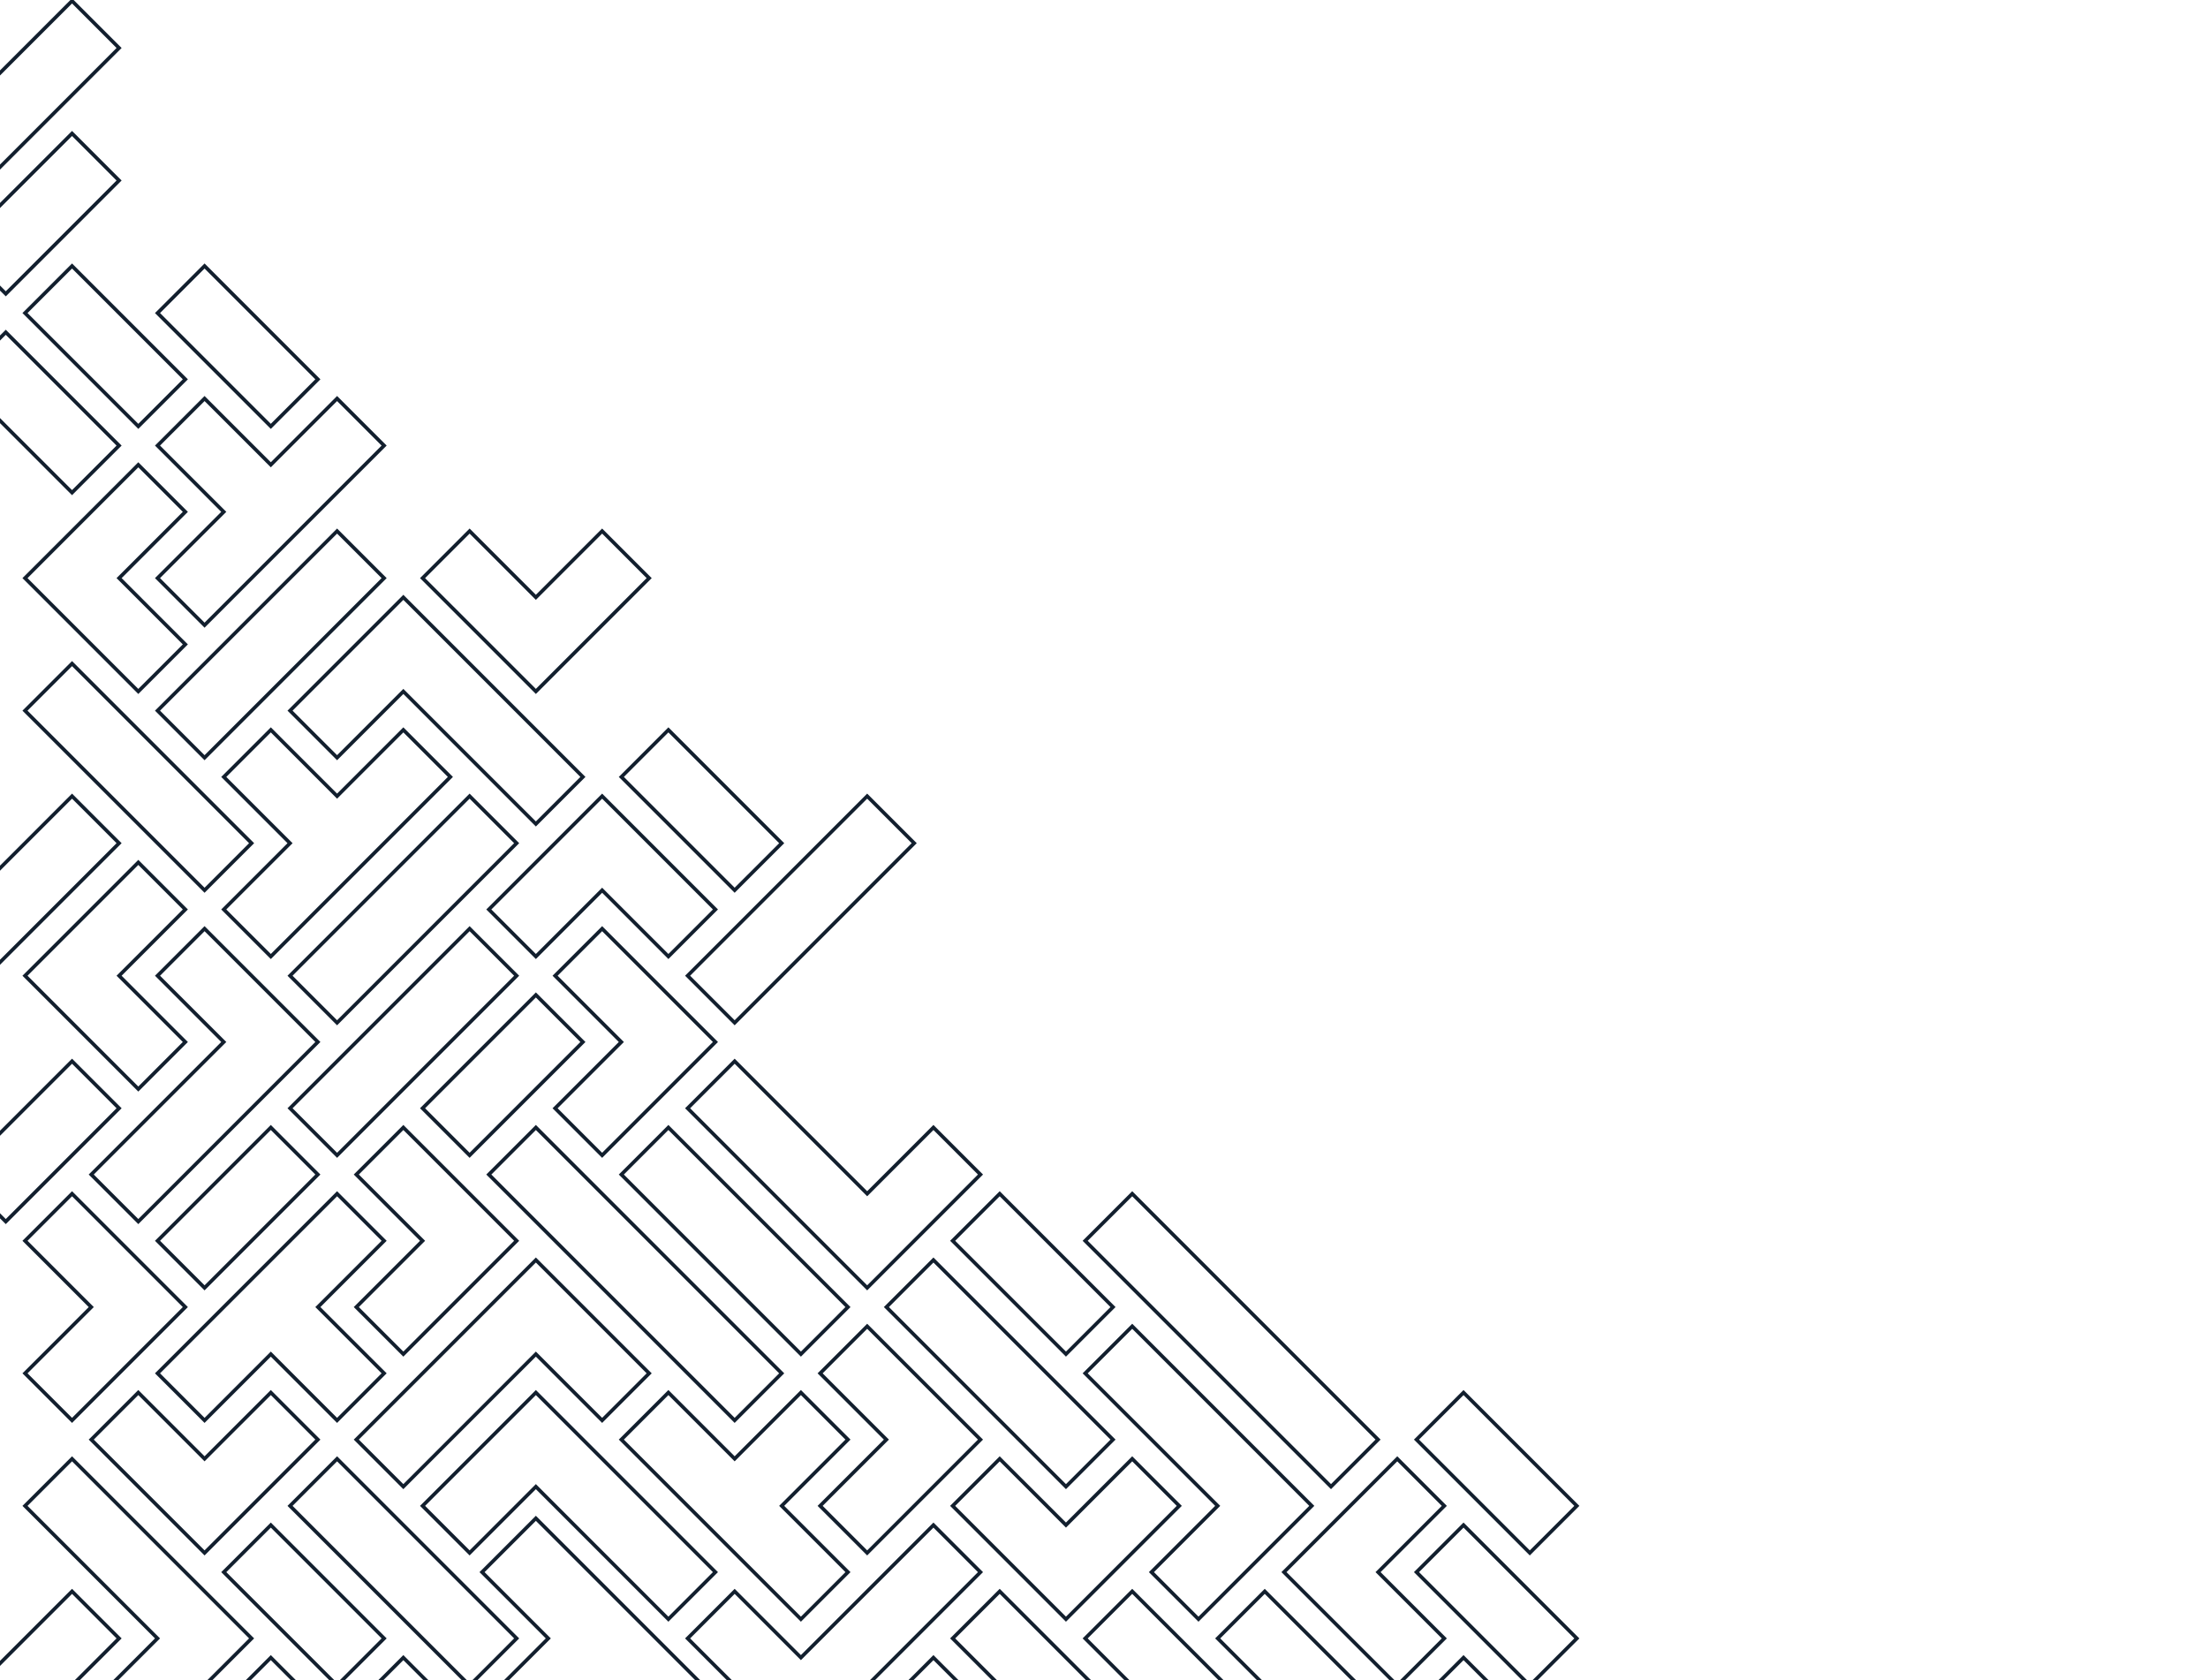 <svg xmlns="http://www.w3.org/2000/svg" xmlns:xlink="http://www.w3.org/1999/xlink" width="682" height="519" viewBox="0 0 682 519"><defs><linearGradient id="linear-gradient" x1="1" x2="0" y2="1" gradientUnits="objectBoundingBox"><stop offset="0" stop-color="#276080"></stop><stop offset="1" stop-color="#121f2e"></stop></linearGradient><clipPath id="clip-path"><rect id="istockphoto-1307609990-1024x1024" width="682" height="519" transform="translate(3418 -726)" fill="url(#linear-gradient)"></rect></clipPath><clipPath id="clip-path-2"><path id="Path_1020" data-name="Path 1020" d="M1.57,35.783,35.783,1.569,49.529,15.316,15.316,49.529ZM35.783,0,0,35.783,15.316,51.1,51.1,15.316Z" fill="#121f2e"></path></clipPath><clipPath id="clip-path-3"><path id="Path_1021" data-name="Path 1021" d="M35.783,1.57,49.529,15.317,15.316,49.529,1.569,35.783Zm0-1.57L0,35.783,15.316,51.1,51.1,15.317Z" fill="#121f2e"></path></clipPath><clipPath id="clip-path-4"><path id="Path_1022" data-name="Path 1022" d="M1.569,56.249l54.68-54.68L70,15.316,15.316,70ZM0,56.249,15.316,71.565,71.565,15.316,56.249,0Z" fill="#121f2e"></path></clipPath><clipPath id="clip-path-5"><path id="Path_1023" data-name="Path 1023" d="M56.25,1.57,70,15.316,15.317,70,1.57,56.25Zm0-1.57L0,56.25,15.317,71.566l56.249-56.25Z" fill="#121f2e"></path></clipPath><clipPath id="clip-path-6"><path id="Path_1024" data-name="Path 1024" d="M35.783,1.569,49.529,15.316,15.317,49.529,1.57,35.782Zm0-1.569L0,35.782,15.317,51.1,51.1,15.316Z" fill="#121f2e"></path></clipPath><clipPath id="clip-path-8"><path id="Path_1026" data-name="Path 1026" d="M15.316,1.569,49.529,35.782,15.316,70,1.569,56.249,22.036,35.782,1.569,15.316Zm0-1.569L0,15.316,20.466,35.782,0,56.249,15.316,71.565,51.1,35.782Z" fill="#121f2e"></path></clipPath><clipPath id="clip-path-9"><path id="Path_1027" data-name="Path 1027" d="M56.25,1.57,70,15.316,29.062,56.249,49.529,76.716,35.783,90.463,1.57,56.249Zm0-1.57L0,56.249,35.783,92.032,51.1,76.716,30.632,56.249,71.566,15.316Z" fill="#121f2e"></path></clipPath><clipPath id="clip-path-10"><path id="Path_1028" data-name="Path 1028" d="M35.783,1.57,49.529,15.316,29.062,35.783,49.529,56.249,35.783,70,1.569,35.783Zm0-1.57L0,35.783,35.783,71.565,51.1,56.249,30.632,35.783,51.1,15.316Z" fill="#121f2e"></path></clipPath><clipPath id="clip-path-11"><path id="Path_1029" data-name="Path 1029" d="M15.317,1.57,49.529,35.783,15.317,70,1.57,56.249,22.036,35.783,1.57,15.316Zm0-1.57L0,15.316,20.467,35.783,0,56.249,15.317,71.566,51.1,35.783Z" fill="#121f2e"></path></clipPath><clipPath id="clip-path-12"><path id="Path_1030" data-name="Path 1030" d="M15.317,1.57,35.783,22.036,56.25,1.57,70,15.316,15.317,70,1.57,56.249,22.036,35.783,1.57,15.316ZM56.25,0,35.783,20.467,15.317,0,0,15.316,20.467,35.783,0,56.249,15.317,71.566l56.249-56.25Z" fill="#121f2e"></path></clipPath><clipPath id="clip-path-13"><path id="Path_1031" data-name="Path 1031" d="M56.249,1.569,70,15.316,15.316,70,1.569,56.249Zm0-1.569L0,56.249,15.316,71.565,71.565,15.316Z" fill="#121f2e"></path></clipPath><clipPath id="clip-path-14"><path id="Path_1032" data-name="Path 1032" d="M35.783,1.569,70,35.782,56.25,49.529,35.783,29.062,15.317,49.529,1.57,35.782Zm0-1.569L0,35.782,15.317,51.1,35.783,30.632,56.25,51.1,71.566,35.782Z" fill="#121f2e"></path></clipPath><clipPath id="clip-path-15"><path id="Path_1033" data-name="Path 1033" d="M15.316,1.569,70,56.249,56.249,70,1.569,15.316Zm0-1.569L0,15.316,56.249,71.565,71.565,56.249Z" fill="#121f2e"></path></clipPath><clipPath id="clip-path-16"><path id="Path_1034" data-name="Path 1034" d="M35.783,1.57,70,35.783,56.249,49.529,35.783,29.062,15.316,49.529,1.569,35.783Zm0-1.57L0,35.783,15.316,51.1,35.783,30.632,56.249,51.1,71.565,35.783Z" fill="#121f2e"></path></clipPath><clipPath id="clip-path-17"><path id="Path_1035" data-name="Path 1035" d="M76.716,1.569,90.463,15.316,15.317,90.462,1.57,76.715Zm0-1.569L0,76.715,15.317,92.032,92.032,15.316Z" fill="#121f2e"></path></clipPath><clipPath id="clip-path-19"><path id="Path_1037" data-name="Path 1037" d="M15.317,1.57,35.783,22.036,56.25,1.57,70,15.316,35.783,49.529,1.57,15.316ZM56.25,0,35.783,20.467,15.317,0,0,15.316,35.783,51.1,71.566,15.316Z" fill="#121f2e"></path></clipPath><clipPath id="clip-path-21"><path id="Path_1039" data-name="Path 1039" d="M1.57,15.317,15.316,1.57,49.529,35.783,35.783,49.529Zm-1.57,0L35.783,51.1,51.1,35.783,15.316,0Z" fill="#121f2e"></path></clipPath><clipPath id="clip-path-22"><path id="Path_1040" data-name="Path 1040" d="M15.316,1.569,35.783,22.036,56.249,1.569,70,15.316,35.783,49.529,1.569,15.316Zm0-1.569L0,15.316,35.783,51.1,71.565,15.316,56.249,0,35.783,20.466Z" fill="#121f2e"></path></clipPath><clipPath id="clip-path-23"><path id="Path_1041" data-name="Path 1041" d="M76.716,1.57,90.462,15.316,15.316,90.463,1.569,76.716Zm0-1.57L0,76.716,15.316,92.032,92.032,15.316Z" fill="#121f2e"></path></clipPath><clipPath id="clip-path-26"><path id="Path_1044" data-name="Path 1044" d="M56.249,1.569,90.462,35.783,76.716,49.529,56.249,29.062,15.316,70,1.569,56.249Zm0-1.569L0,56.249,15.316,71.565,56.249,30.632,76.716,51.1,92.032,35.783Z" fill="#121f2e"></path></clipPath><clipPath id="clip-path-28"><path id="Path_1046" data-name="Path 1046" d="M15.317,1.57,70,56.249,35.783,90.463,22.036,76.716,42.5,56.249,1.57,15.316Zm0-1.57L0,15.316,40.933,56.249,20.467,76.716,35.783,92.032,71.566,56.249Z" fill="#121f2e"></path></clipPath><clipPath id="clip-path-32"><path id="Path_1050" data-name="Path 1050" d="M56.25,1.57,70,15.316,15.317,70,1.57,56.249Zm0-1.57L0,56.249,15.317,71.566l56.249-56.25Z" fill="#121f2e"></path></clipPath><clipPath id="clip-path-33"><path id="Path_1051" data-name="Path 1051" d="M58.342,1.569,74.181,17.408,53.714,37.875,74.181,58.342,58.342,74.181,37.875,53.714,17.409,74.181,1.569,58.342Zm0-1.569L0,58.342,17.409,75.751,37.875,55.284,58.342,75.751,75.751,58.342,55.284,37.875,75.751,17.408Z" fill="#121f2e"></path></clipPath><clipPath id="clip-path-34"><path id="Path_1052" data-name="Path 1052" d="M1.57,15.316,15.316,1.57,49.529,35.783,35.783,49.529Zm-1.57,0L35.783,51.1,51.1,35.783,15.316,0Z" fill="#121f2e"></path></clipPath><clipPath id="clip-path-37"><path id="Path_1055" data-name="Path 1055" d="M35.783,1.57,70,35.783l-54.68,54.68L1.569,76.716,42.5,35.783,22.036,15.316Zm0-1.57L20.466,15.316,40.933,35.783,0,76.716,15.316,92.032,71.565,35.783Z" fill="#121f2e"></path></clipPath><clipPath id="clip-path-38"><path id="Path_1056" data-name="Path 1056" d="M35.783,1.569,49.529,15.316,29.062,35.782,70,76.715,56.25,90.462,1.57,35.782Zm0-1.569L0,35.782l56.25,56.25L71.566,76.715,30.632,35.782,51.1,15.316Z" fill="#121f2e"></path></clipPath><clipPath id="clip-path-39"><path id="Path_1057" data-name="Path 1057" d="M15.316,1.569,49.529,35.782,35.783,49.529,1.569,15.316Zm0-1.569L0,15.316,35.783,51.1,51.1,35.782Z" fill="#121f2e"></path></clipPath><clipPath id="clip-path-40"><path id="Path_1058" data-name="Path 1058" d="M15.317,1.57,49.529,35.783,35.783,49.529,1.57,15.316Zm0-1.57L0,15.316,35.783,51.1,51.1,35.783Z" fill="#121f2e"></path></clipPath><clipPath id="clip-path-41"><path id="Path_1059" data-name="Path 1059" d="M15.316,1.569,35.783,22.036,56.249,1.569,70,15.316,49.529,35.782,70,56.249,56.249,70,1.569,15.316ZM56.249,0,35.783,20.466,15.316,0,0,15.316,56.249,71.565,71.565,56.249,51.1,35.782,71.565,15.316Z" fill="#121f2e"></path></clipPath><clipPath id="clip-path-42"><path id="Path_1060" data-name="Path 1060" d="M56.249,1.569,90.462,35.782,76.716,49.529,56.249,29.062,15.316,70,1.569,56.249Zm0-1.569L0,56.249,15.316,71.565,56.249,30.632,76.716,51.1,92.032,35.782Z" fill="#121f2e"></path></clipPath><clipPath id="clip-path-46"><path id="Path_1064" data-name="Path 1064" d="M1.569,15.316,15.316,1.569,70,56.249,56.249,70ZM0,15.316,56.249,71.565,71.565,56.249,15.316,0Z" fill="#121f2e"></path></clipPath><clipPath id="clip-path-48"><path id="Path_1066" data-name="Path 1066" d="M35.783,1.57,90.462,56.249,76.716,70,35.783,29.062,15.316,49.529,1.569,35.783Zm0-1.57L0,35.783,15.316,51.1,35.783,30.632,76.716,71.566,92.032,56.249Z" fill="#121f2e"></path></clipPath><clipPath id="clip-path-50"><path id="Path_1068" data-name="Path 1068" d="M15.317,1.57,70,56.249,56.25,70,35.783,49.529,15.317,70,1.57,56.249,22.036,35.783,1.57,15.316Zm0-1.57L0,15.316,20.467,35.783,0,56.249,15.317,71.566,35.783,51.1,56.25,71.566,71.566,56.249Z" fill="#121f2e"></path></clipPath><clipPath id="clip-path-51"><path id="Path_1069" data-name="Path 1069" d="M35.783,1.57,49.529,15.316,15.316,49.529,1.569,35.783Zm0-1.57L0,35.783,15.316,51.1,51.1,15.316Z" fill="#121f2e"></path></clipPath><clipPath id="clip-path-52"><path id="Path_1070" data-name="Path 1070" d="M15.316,1.569,70,56.249,56.249,70,35.783,49.529,15.316,70,1.569,56.249,22.036,35.782,1.569,15.316Zm0-1.569L0,15.316,20.466,35.782,0,56.249,15.316,71.565,35.783,51.1,56.249,71.565,71.565,56.249Z" fill="#121f2e"></path></clipPath><clipPath id="clip-path-53"><path id="Path_1071" data-name="Path 1071" d="M56.25,1.57,70,15.316,35.783,49.529,1.57,15.316,15.317,1.57,35.783,22.036Zm0-1.57L35.783,20.467,15.317,0,0,15.316,35.783,51.1,71.566,15.316Z" fill="#121f2e"></path></clipPath></defs><g id="Mask_Group_10" data-name="Mask Group 10" transform="translate(-3418 726)" clip-path="url(#clip-path)"><g id="Group_3557" data-name="Group 3557" transform="translate(3348.339 -751.499)"><g id="Group_3556" data-name="Group 3556" transform="translate(557.493 25) rotate(90)"><g id="Group_3445" data-name="Group 3445" transform="translate(470.733)"><g id="Group_3444" data-name="Group 3444" clip-path="url(#clip-path-2)"><rect id="Rectangle_838" data-name="Rectangle 838" width="71.215" height="71.215" transform="translate(-24.076 16.999) rotate(-35.224)" fill="#121f2e"></rect></g></g><g id="Group_3447" data-name="Group 3447" transform="translate(491.2 61.4)"><g id="Group_3446" data-name="Group 3446" transform="translate(0 0)" clip-path="url(#clip-path-3)"><rect id="Rectangle_839" data-name="Rectangle 839" width="71.215" height="71.215" transform="translate(-24.076 16.999) rotate(-35.224)" fill="#121f2e"></rect></g></g><g id="Group_3449" data-name="Group 3449" transform="translate(491.2 81.867)"><g id="Group_3448" data-name="Group 3448" transform="translate(0)" clip-path="url(#clip-path-4)"><rect id="Rectangle_840" data-name="Rectangle 840" width="99.739" height="99.739" transform="translate(-33.719 23.807) rotate(-35.224)" fill="#121f2e"></rect></g></g><g id="Group_3451" data-name="Group 3451" transform="translate(388.866 143.266)"><g id="Group_3450" data-name="Group 3450" clip-path="url(#clip-path-5)"><rect id="Rectangle_841" data-name="Rectangle 841" width="99.74" height="99.74" transform="translate(-33.72 23.808) rotate(-35.224)" fill="#121f2e"></rect></g></g><g id="Group_3453" data-name="Group 3453" transform="translate(225.133 245.6)"><g id="Group_3452" data-name="Group 3452" transform="translate(0 0)" clip-path="url(#clip-path-6)"><rect id="Rectangle_842" data-name="Rectangle 842" width="71.215" height="71.215" transform="translate(-24.076 16.999) rotate(-35.224)" fill="#121f2e"></rect></g></g><g id="Group_3455" data-name="Group 3455" transform="translate(470.733 368.4)"><g id="Group_3454" data-name="Group 3454" transform="translate(0 0)" clip-path="url(#clip-path-6)"><rect id="Rectangle_843" data-name="Rectangle 843" width="71.215" height="71.215" transform="translate(-24.076 16.999) rotate(-35.224)" fill="#121f2e"></rect></g></g><g id="Group_3457" data-name="Group 3457" transform="translate(163.733 286.533)"><g id="Group_3456" data-name="Group 3456" clip-path="url(#clip-path-8)"><rect id="Rectangle_844" data-name="Rectangle 844" width="83.02" height="87.934" transform="translate(-33.719 23.807) rotate(-35.224)" fill="#121f2e"></rect></g></g><g id="Group_3459" data-name="Group 3459" transform="translate(184.199 306.999)"><g id="Group_3458" data-name="Group 3458" clip-path="url(#clip-path-9)"><rect id="Rectangle_845" data-name="Rectangle 845" width="111.544" height="116.459" transform="translate(-43.363 30.616) rotate(-35.224)" fill="#121f2e"></rect></g></g><g id="Group_3461" data-name="Group 3461" transform="translate(245.6 266.066)"><g id="Group_3460" data-name="Group 3460" transform="translate(0)" clip-path="url(#clip-path-10)"><rect id="Rectangle_846" data-name="Rectangle 846" width="83.02" height="87.934" transform="translate(-33.719 23.807) rotate(-35.224)" fill="#121f2e"></rect></g></g><g id="Group_3463" data-name="Group 3463" transform="translate(429.799 388.866)"><g id="Group_3462" data-name="Group 3462" clip-path="url(#clip-path-11)"><rect id="Rectangle_847" data-name="Rectangle 847" width="83.02" height="87.935" transform="translate(-33.72 23.808) rotate(-35.224)" fill="#121f2e"></rect></g></g><g id="Group_3465" data-name="Group 3465" transform="translate(429.799 225.133)"><g id="Group_3464" data-name="Group 3464" clip-path="url(#clip-path-12)"><rect id="Rectangle_848" data-name="Rectangle 848" width="99.739" height="99.74" transform="matrix(0.817, -0.577, 0.577, 0.817, -33.72, 23.807)" fill="#121f2e"></rect></g></g><g id="Group_3467" data-name="Group 3467" transform="translate(450.266 327.466)"><g id="Group_3466" data-name="Group 3466" clip-path="url(#clip-path-13)"><rect id="Rectangle_849" data-name="Rectangle 849" width="99.738" height="99.739" transform="translate(-33.719 23.807) rotate(-35.224)" fill="#121f2e"></rect></g></g><g id="Group_3469" data-name="Group 3469" transform="translate(347.933 327.466)"><g id="Group_3468" data-name="Group 3468" transform="translate(0)" clip-path="url(#clip-path-14)"><rect id="Rectangle_850" data-name="Rectangle 850" width="87.935" height="83.02" transform="translate(-24.076 16.999) rotate(-35.224)" fill="#121f2e"></rect></g></g><g id="Group_3471" data-name="Group 3471" transform="translate(286.533 327.466)"><g id="Group_3470" data-name="Group 3470" clip-path="url(#clip-path-15)"><rect id="Rectangle_851" data-name="Rectangle 851" width="99.739" height="99.739" transform="translate(-33.719 23.807) rotate(-35.224)" fill="#121f2e"></rect></g></g><g id="Group_3473" data-name="Group 3473" transform="translate(286.533 266.066)"><g id="Group_3472" data-name="Group 3472" clip-path="url(#clip-path-16)"><rect id="Rectangle_852" data-name="Rectangle 852" width="87.934" height="83.02" transform="translate(-24.076 16.999) rotate(-35.224)" fill="#121f2e"></rect></g></g><g id="Group_3475" data-name="Group 3475" transform="translate(347.933 245.6)"><g id="Group_3474" data-name="Group 3474" transform="translate(0 0)" clip-path="url(#clip-path-17)"><rect id="Rectangle_853" data-name="Rectangle 853" width="128.263" height="128.263" transform="translate(-43.363 30.616) rotate(-35.224)" fill="#121f2e"></rect></g></g><g id="Group_3477" data-name="Group 3477" transform="translate(163.733 368.4)"><g id="Group_3476" data-name="Group 3476" transform="translate(0 0)" clip-path="url(#clip-path-15)"><rect id="Rectangle_854" data-name="Rectangle 854" width="99.739" height="99.738" transform="translate(-33.719 23.807) rotate(-35.224)" fill="#121f2e"></rect></g></g><g id="Group_3479" data-name="Group 3479" transform="translate(266.066 429.799)"><g id="Group_3478" data-name="Group 3478" clip-path="url(#clip-path-19)"><rect id="Rectangle_855" data-name="Rectangle 855" width="87.935" height="83.02" transform="translate(-24.076 16.999) rotate(-35.224)" fill="#121f2e"></rect></g></g><g id="Group_3481" data-name="Group 3481" transform="translate(204.667 409.333)"><g id="Group_3480" data-name="Group 3480" transform="translate(0 0)" clip-path="url(#clip-path-13)"><rect id="Rectangle_856" data-name="Rectangle 856" width="99.739" height="99.739" transform="translate(-33.719 23.807) rotate(-35.224)" fill="#121f2e"></rect></g></g><g id="Group_3483" data-name="Group 3483" transform="translate(511.666 20.466)"><g id="Group_3482" data-name="Group 3482" transform="translate(0 0)" clip-path="url(#clip-path-21)"><rect id="Rectangle_857" data-name="Rectangle 857" width="71.215" height="71.215" transform="translate(-24.076 16.999) rotate(-35.224)" fill="#121f2e"></rect></g></g><g id="Group_3485" data-name="Group 3485" transform="translate(450.266 40.933)"><g id="Group_3484" data-name="Group 3484" clip-path="url(#clip-path-22)"><rect id="Rectangle_858" data-name="Rectangle 858" width="87.934" height="83.02" transform="translate(-24.076 16.999) rotate(-35.224)" fill="#121f2e"></rect></g></g><g id="Group_3487" data-name="Group 3487" transform="translate(368.4 61.4)"><g id="Group_3486" data-name="Group 3486" transform="translate(0 0)" clip-path="url(#clip-path-23)"><rect id="Rectangle_859" data-name="Rectangle 859" width="128.263" height="128.263" transform="translate(-43.363 30.616) rotate(-35.224)" fill="#121f2e"></rect></g></g><g id="Group_3489" data-name="Group 3489" transform="translate(491.2 143.266)"><g id="Group_3488" data-name="Group 3488" transform="translate(0)" clip-path="url(#clip-path-3)"><rect id="Rectangle_860" data-name="Rectangle 860" width="71.215" height="71.215" transform="translate(-24.076 16.999) rotate(-35.224)" fill="#121f2e"></rect></g></g><g id="Group_3491" data-name="Group 3491" transform="translate(511.666 184.199)"><g id="Group_3490" data-name="Group 3490" clip-path="url(#clip-path-21)"><rect id="Rectangle_861" data-name="Rectangle 861" width="71.215" height="71.215" transform="translate(-24.076 16.999) rotate(-35.224)" fill="#121f2e"></rect></g></g><g id="Group_3493" data-name="Group 3493" transform="translate(409.333 81.867)"><g id="Group_3492" data-name="Group 3492" transform="translate(0)" clip-path="url(#clip-path-26)"><rect id="Rectangle_862" data-name="Rectangle 862" width="116.458" height="111.543" transform="matrix(0.817, -0.577, 0.577, 0.817, -33.719, 23.807)" fill="#121f2e"></rect></g></g><g id="Group_3495" data-name="Group 3495" transform="translate(450.266 122.8)"><g id="Group_3494" data-name="Group 3494" transform="translate(0 0)" clip-path="url(#clip-path-8)"><rect id="Rectangle_863" data-name="Rectangle 863" width="83.02" height="87.934" transform="translate(-33.719 23.807) rotate(-35.224)" fill="#121f2e"></rect></g></g><g id="Group_3497" data-name="Group 3497" transform="translate(470.733 184.199)"><g id="Group_3496" data-name="Group 3496" clip-path="url(#clip-path-28)"><rect id="Rectangle_864" data-name="Rectangle 864" width="111.544" height="116.459" transform="translate(-43.363 30.616) rotate(-35.224)" fill="#121f2e"></rect></g></g><g id="Group_3499" data-name="Group 3499" transform="translate(368.4 143.266)"><g id="Group_3498" data-name="Group 3498" transform="translate(0)" clip-path="url(#clip-path-3)"><rect id="Rectangle_865" data-name="Rectangle 865" width="71.215" height="71.215" transform="translate(-24.076 16.999) rotate(-35.224)" fill="#121f2e"></rect></g></g><g id="Group_3501" data-name="Group 3501" transform="translate(429.799)"><g id="Group_3500" data-name="Group 3500" clip-path="url(#clip-path-2)"><rect id="Rectangle_866" data-name="Rectangle 866" width="71.215" height="71.215" transform="translate(-24.076 16.999) rotate(-35.224)" fill="#121f2e"></rect></g></g><g id="Group_3503" data-name="Group 3503" transform="translate(409.333 184.199)"><g id="Group_3502" data-name="Group 3502" transform="translate(0)" clip-path="url(#clip-path-16)"><rect id="Rectangle_867" data-name="Rectangle 867" width="87.934" height="83.02" transform="translate(-24.076 16.999) rotate(-35.224)" fill="#121f2e"></rect></g></g><g id="Group_3505" data-name="Group 3505" transform="translate(347.933 225.133)"><g id="Group_3504" data-name="Group 3504" transform="translate(0)" clip-path="url(#clip-path-32)"><rect id="Rectangle_868" data-name="Rectangle 868" width="99.739" height="99.74" transform="translate(-33.72 23.807) rotate(-35.224)" fill="#121f2e"></rect></g></g><g id="Group_3507" data-name="Group 3507" transform="translate(468.64 263.974)"><g id="Group_3506" data-name="Group 3506" transform="translate(0)" clip-path="url(#clip-path-33)"><rect id="Rectangle_869" data-name="Rectangle 869" width="105.572" height="105.572" transform="translate(-35.691 25.2) rotate(-35.224)" fill="#121f2e"></rect></g></g><g id="Group_3509" data-name="Group 3509" transform="translate(511.666 347.933)"><g id="Group_3508" data-name="Group 3508" transform="translate(0 0)" clip-path="url(#clip-path-34)"><rect id="Rectangle_870" data-name="Rectangle 870" width="71.215" height="71.215" transform="translate(-24.076 16.999) rotate(-35.224)" fill="#121f2e"></rect></g></g><g id="Group_3511" data-name="Group 3511" transform="translate(429.799 266.066)"><g id="Group_3510" data-name="Group 3510" clip-path="url(#clip-path-9)"><rect id="Rectangle_871" data-name="Rectangle 871" width="111.544" height="116.459" transform="translate(-43.363 30.616) rotate(-35.224)" fill="#121f2e"></rect></g></g><g id="Group_3513" data-name="Group 3513" transform="translate(511.666 388.866)"><g id="Group_3512" data-name="Group 3512" clip-path="url(#clip-path-34)"><rect id="Rectangle_872" data-name="Rectangle 872" width="71.215" height="71.215" transform="translate(-24.076 16.999) rotate(-35.224)" fill="#121f2e"></rect></g></g><g id="Group_3515" data-name="Group 3515" transform="translate(327.466 184.199)"><g id="Group_3514" data-name="Group 3514" clip-path="url(#clip-path-37)"><rect id="Rectangle_873" data-name="Rectangle 873" width="111.543" height="116.458" transform="translate(-43.363 30.616) rotate(-35.224)" fill="#121f2e"></rect></g></g><g id="Group_3517" data-name="Group 3517" transform="translate(388.866 286.533)"><g id="Group_3516" data-name="Group 3516" clip-path="url(#clip-path-38)"><rect id="Rectangle_874" data-name="Rectangle 874" width="111.544" height="116.459" transform="matrix(0.817, -0.577, 0.577, 0.817, -43.363, 30.616)" fill="#121f2e"></rect></g></g><g id="Group_3519" data-name="Group 3519" transform="translate(491.2 450.266)"><g id="Group_3518" data-name="Group 3518" transform="translate(0)" clip-path="url(#clip-path-39)"><rect id="Rectangle_875" data-name="Rectangle 875" width="71.215" height="71.215" transform="translate(-24.076 16.999) rotate(-35.224)" fill="#121f2e"></rect></g></g><g id="Group_3521" data-name="Group 3521" transform="translate(306.999 306.999)"><g id="Group_3520" data-name="Group 3520" clip-path="url(#clip-path-40)"><rect id="Rectangle_876" data-name="Rectangle 876" width="71.215" height="71.215" transform="translate(-24.076 16.999) rotate(-35.224)" fill="#121f2e"></rect></g></g><g id="Group_3523" data-name="Group 3523" transform="translate(368.4 368.4)"><g id="Group_3522" data-name="Group 3522" transform="translate(0 0)" clip-path="url(#clip-path-41)"><rect id="Rectangle_877" data-name="Rectangle 877" width="99.739" height="99.738" transform="translate(-33.719 23.807) rotate(-35.224)" fill="#121f2e"></rect></g></g><g id="Group_3525" data-name="Group 3525" transform="translate(450.266 409.333)"><g id="Group_3524" data-name="Group 3524" transform="translate(0 0)" clip-path="url(#clip-path-42)"><rect id="Rectangle_878" data-name="Rectangle 878" width="116.458" height="111.543" transform="translate(-33.719 23.807) rotate(-35.224)" fill="#121f2e"></rect></g></g><g id="Group_3527" data-name="Group 3527" transform="translate(347.933 388.866)"><g id="Group_3526" data-name="Group 3526" transform="translate(0)" clip-path="url(#clip-path-40)"><rect id="Rectangle_879" data-name="Rectangle 879" width="71.215" height="71.215" transform="translate(-24.076 16.999) rotate(-35.224)" fill="#121f2e"></rect></g></g><g id="Group_3529" data-name="Group 3529" transform="translate(245.6 204.667)"><g id="Group_3528" data-name="Group 3528" transform="translate(0 0)" clip-path="url(#clip-path-15)"><rect id="Rectangle_880" data-name="Rectangle 880" width="99.738" height="99.739" transform="translate(-33.719 23.807) rotate(-35.224)" fill="#121f2e"></rect></g></g><g id="Group_3531" data-name="Group 3531" transform="translate(245.6 327.466)"><g id="Group_3530" data-name="Group 3530" transform="translate(0)" clip-path="url(#clip-path-15)"><rect id="Rectangle_881" data-name="Rectangle 881" width="99.739" height="99.739" transform="translate(-33.719 23.807) rotate(-35.224)" fill="#121f2e"></rect></g></g><g id="Group_3533" data-name="Group 3533" transform="translate(245.6 450.266)"><g id="Group_3532" data-name="Group 3532" transform="translate(0)" clip-path="url(#clip-path-46)"><rect id="Rectangle_882" data-name="Rectangle 882" width="99.739" height="99.739" transform="translate(-33.719 23.807) rotate(-35.224)" fill="#121f2e"></rect></g></g><g id="Group_3535" data-name="Group 3535" transform="translate(368.4 429.799)"><g id="Group_3534" data-name="Group 3534" transform="translate(0)" clip-path="url(#clip-path-16)"><rect id="Rectangle_883" data-name="Rectangle 883" width="87.934" height="83.019" transform="translate(-24.076 16.999) rotate(-35.224)" fill="#121f2e"></rect></g></g><g id="Group_3537" data-name="Group 3537" transform="translate(286.533 388.866)"><g id="Group_3536" data-name="Group 3536" clip-path="url(#clip-path-48)"><rect id="Rectangle_884" data-name="Rectangle 884" width="116.459" height="111.544" transform="translate(-33.72 23.808) rotate(-35.224)" fill="#121f2e"></rect></g></g><g id="Group_3539" data-name="Group 3539" transform="translate(327.466 450.266)"><g id="Group_3538" data-name="Group 3538" clip-path="url(#clip-path-39)"><rect id="Rectangle_885" data-name="Rectangle 885" width="71.215" height="71.215" transform="translate(-24.076 16.999) rotate(-35.224)" fill="#121f2e"></rect></g></g><g id="Group_3541" data-name="Group 3541" transform="translate(225.133 347.933)"><g id="Group_3540" data-name="Group 3540" transform="translate(0 0)" clip-path="url(#clip-path-50)"><rect id="Rectangle_886" data-name="Rectangle 886" width="99.74" height="99.74" transform="translate(-33.72 23.807) rotate(-35.224)" fill="#121f2e"></rect></g></g><g id="Group_3543" data-name="Group 3543" transform="translate(81.867 388.866)"><g id="Group_3542" data-name="Group 3542" clip-path="url(#clip-path-51)"><rect id="Rectangle_887" data-name="Rectangle 887" width="71.215" height="71.215" transform="translate(-24.076 16.999) rotate(-35.224)" fill="#121f2e"></rect></g></g><g id="Group_3545" data-name="Group 3545" transform="translate(122.8 368.4)"><g id="Group_3544" data-name="Group 3544" transform="translate(0 0)" clip-path="url(#clip-path-52)"><rect id="Rectangle_888" data-name="Rectangle 888" width="99.739" height="99.739" transform="translate(-33.719 23.807) rotate(-35.224)" fill="#121f2e"></rect></g></g><g id="Group_3547" data-name="Group 3547" transform="translate(143.266 429.799)"><g id="Group_3546" data-name="Group 3546" clip-path="url(#clip-path-53)"><rect id="Rectangle_889" data-name="Rectangle 889" width="87.935" height="83.02" transform="translate(-24.076 16.999) rotate(-35.224)" fill="#121f2e"></rect></g></g><g id="Group_3549" data-name="Group 3549" transform="translate(81.867 429.799)"><g id="Group_3548" data-name="Group 3548" clip-path="url(#clip-path-51)"><rect id="Rectangle_890" data-name="Rectangle 890" width="71.215" height="71.215" transform="translate(-24.076 16.999) rotate(-35.224)" fill="#121f2e"></rect></g></g><g id="Group_3551" data-name="Group 3551" transform="translate(102.333 450.266)"><g id="Group_3550" data-name="Group 3550" clip-path="url(#clip-path-6)"><rect id="Rectangle_891" data-name="Rectangle 891" width="71.215" height="71.215" transform="translate(-24.076 16.999) rotate(-35.224)" fill="#121f2e"></rect></g></g><g id="Group_3553" data-name="Group 3553" transform="translate(0 450.266)"><g id="Group_3552" data-name="Group 3552" clip-path="url(#clip-path-46)"><rect id="Rectangle_892" data-name="Rectangle 892" width="99.739" height="99.739" transform="translate(-33.719 23.807) rotate(-35.224)" fill="#121f2e"></rect></g></g><g id="Group_3555" data-name="Group 3555" transform="translate(40.933 450.266)"><g id="Group_3554" data-name="Group 3554" clip-path="url(#clip-path-39)"><rect id="Rectangle_893" data-name="Rectangle 893" width="71.215" height="71.215" transform="translate(-24.076 16.999) rotate(-35.224)" fill="#121f2e"></rect></g></g></g></g></g></svg>